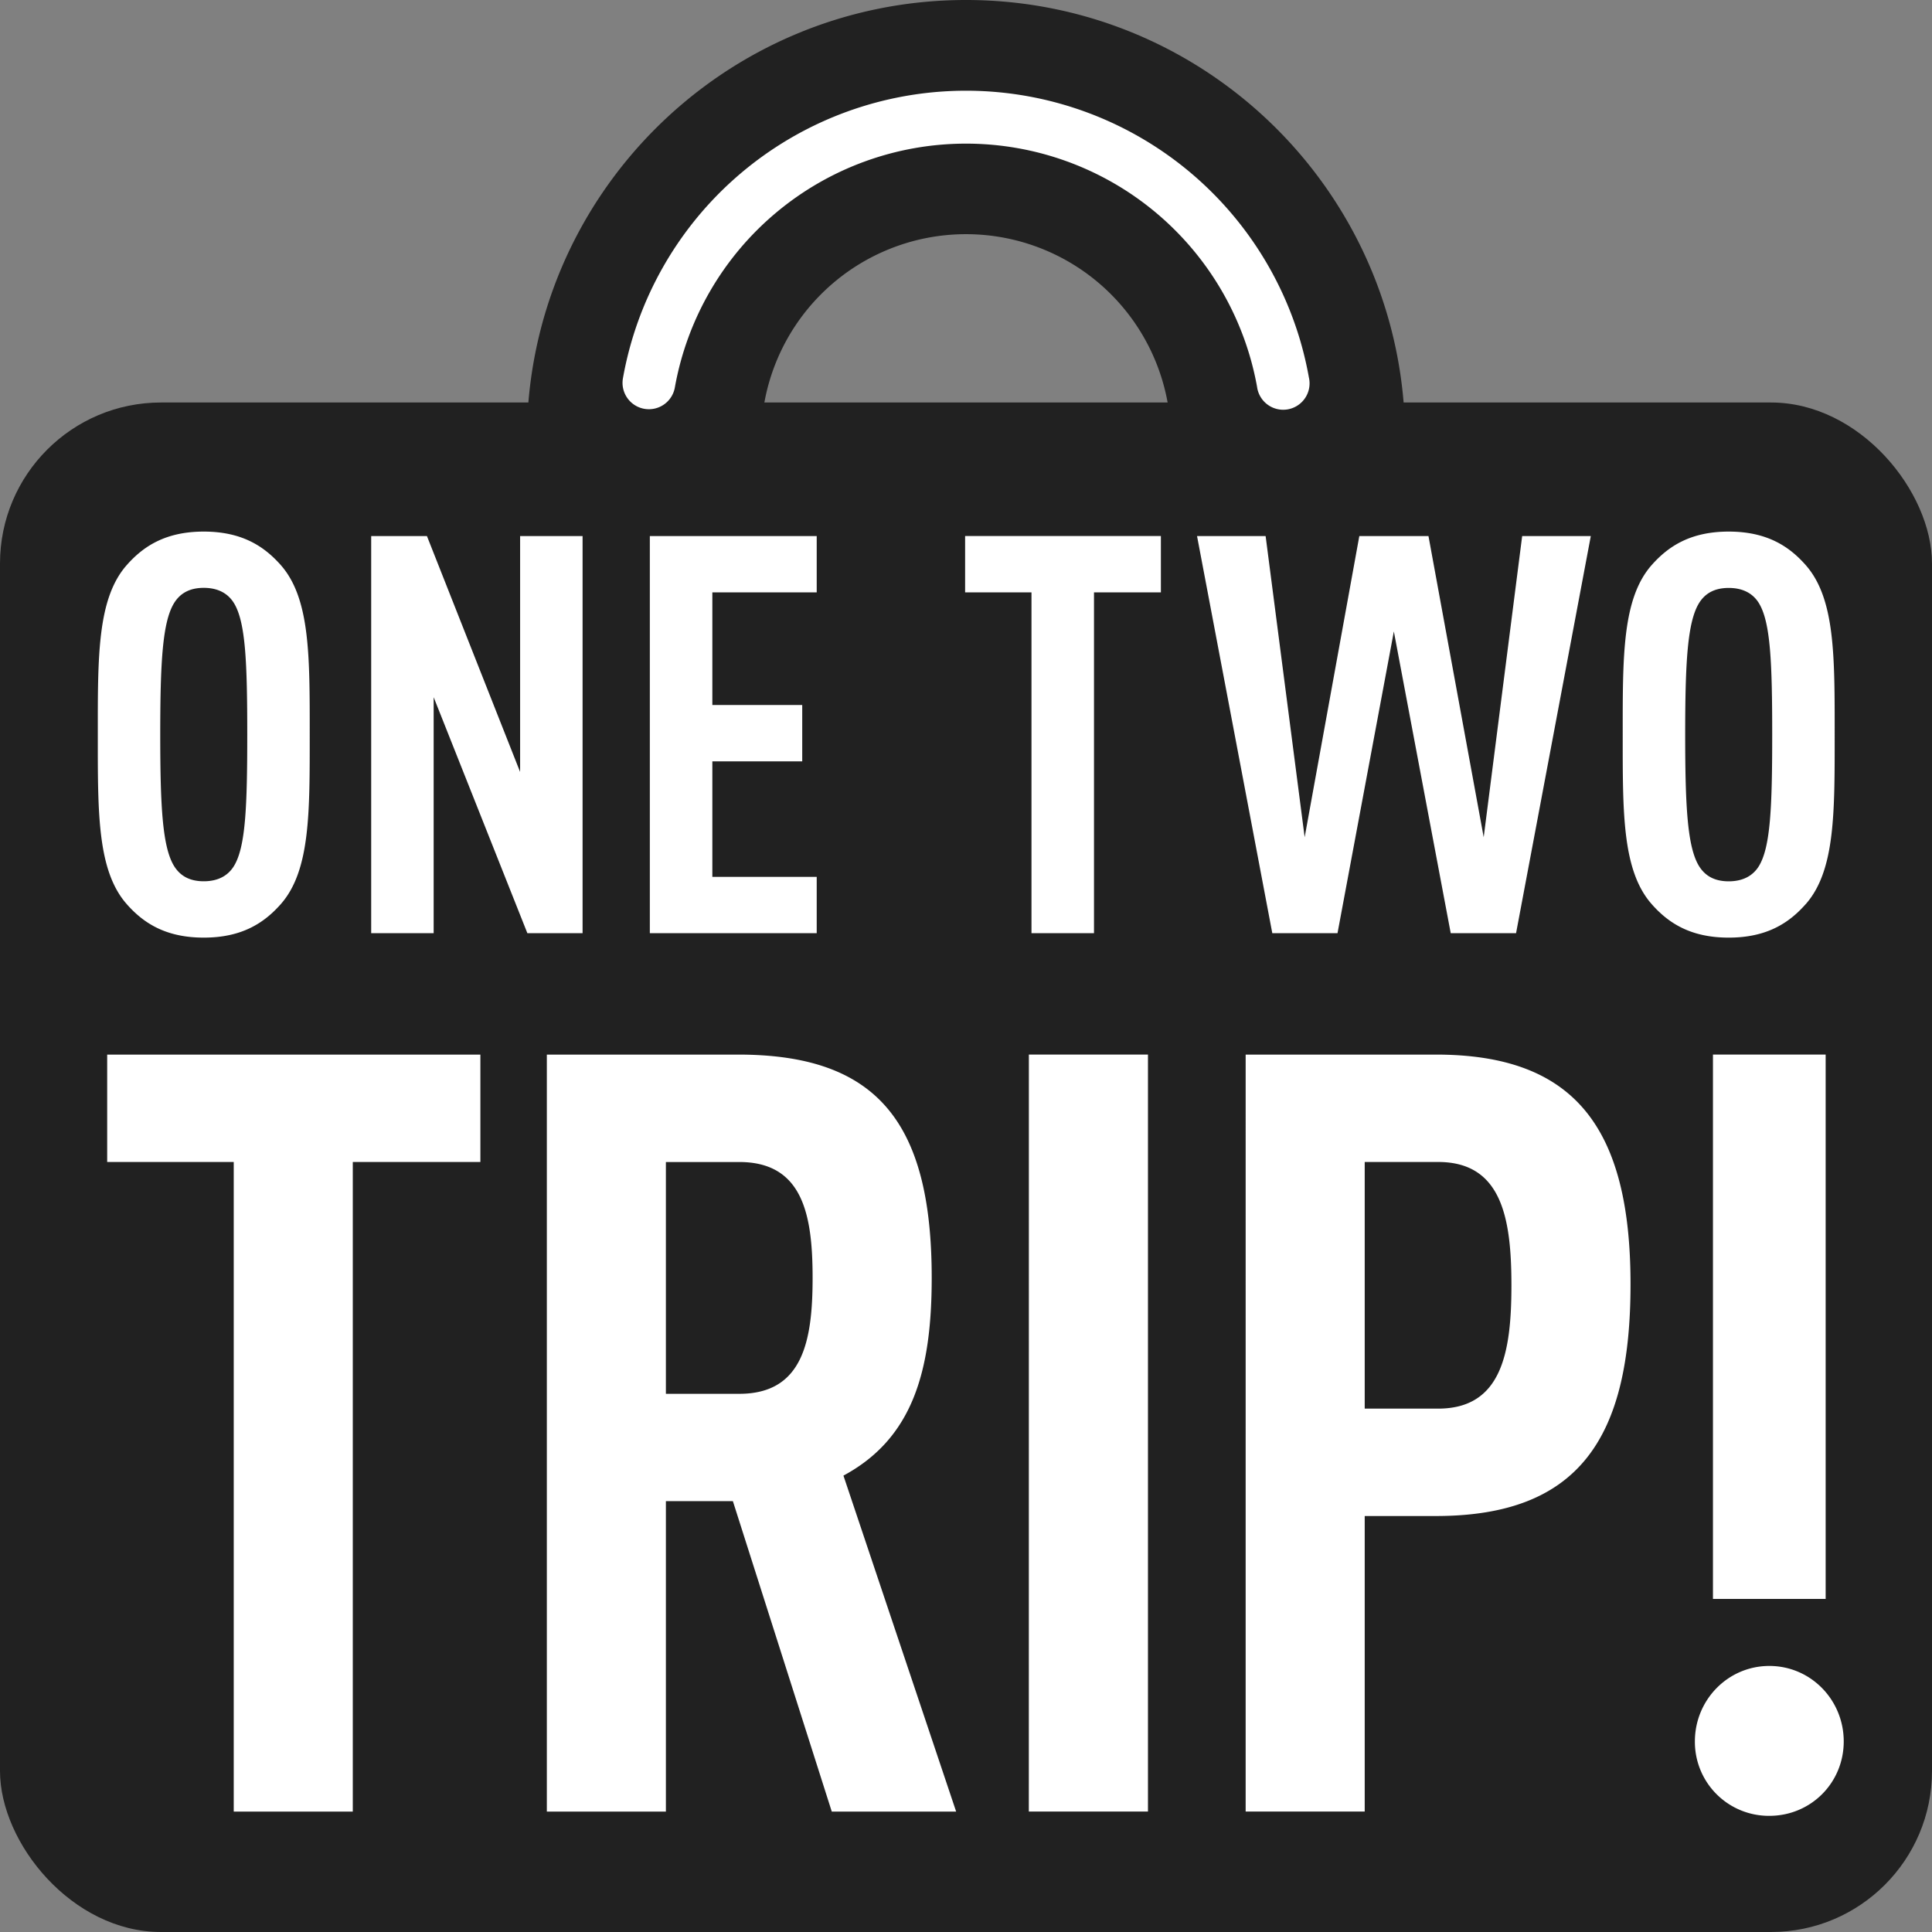 <svg width="48" height="48" viewBox="0 0 48 48" xmlns="http://www.w3.org/2000/svg"><rect x="0" y="0" width="48" height="48" fill="#808080" stroke="none"/><title>Group 3 Copy 5</title><g fill="none" fill-rule="evenodd"><rect fill="#212121" y="10" width="48" height="38" rx="4"/><path d="M24 16a5.09 5.09 0 1 0 0-10.182A5.09 5.09 0 0 0 24 16zm0 5.818c-6.025 0-10.91-4.884-10.91-10.909S17.976 0 24 0s10.91 4.884 10.91 10.91c0 6.024-4.885 10.908-10.91 10.908z" fill="#212121"/><path d="M32.315 8.5a8.657 8.657 0 0 0-16.838.896.655.655 0 1 0 1.29.228 7.348 7.348 0 0 1 14.464-.016.655.655 0 1 0 1.288-.23 8.644 8.644 0 0 0-.204-.877zM8.765 28.869v16.14H5.807v-16.14H2.663v-2.668h9.272v2.668h-3.17m11.9 16.139l-2.457-7.713h-1.664v7.713h-2.958V26.201h4.754c3.434 0 4.808 1.664 4.808 5.547 0 2.325-.476 3.989-2.193 4.913l2.8 8.347h-3.09zM18.367 28.87h-1.823v5.759h1.823c1.584 0 1.822-1.321 1.822-2.88 0-1.558-.238-2.879-1.822-2.879zm7.195-2.669h2.959v18.807h-2.96zm10.114 11.464h-1.77v7.343h-2.958V26.201h4.728c3.407 0 4.834 1.77 4.834 5.706 0 3.803-1.268 5.758-4.834 5.758zm.053-8.796h-1.823v6.128h1.823c1.584 0 1.822-1.4 1.822-3.064 0-1.664-.238-3.064-1.822-3.064zm8.229 16.245a1.838 1.838 0 0 1-1.849-1.849c0-1.03.82-1.875 1.85-1.875 1.03 0 1.848.845 1.848 1.875s-.818 1.849-1.849 1.849zm-1.4-18.913h2.8v13.524h-2.8V26.201zM6.975 22.464c-.417.471-.97.831-1.913.831-.942 0-1.497-.36-1.912-.831-.735-.832-.72-2.273-.72-4.213s-.015-3.381.72-4.213c.415-.47.97-.831 1.912-.831s1.496.36 1.913.831c.734.832.72 2.273.72 4.213s.014 3.381-.72 4.213zM5.81 14.98c-.138-.222-.374-.375-.748-.375s-.596.153-.735.375c-.29.47-.346 1.468-.346 3.27 0 1.801.056 2.8.346 3.27.14.222.36.375.735.375.374 0 .61-.153.748-.375.291-.47.333-1.469.333-3.27 0-1.802-.042-2.8-.333-3.27zm7.292 8.204l-2.328-5.862v5.862H9.222v-9.866h1.385l2.315 5.861v-5.861h1.552v9.866h-1.372m3.043 0v-9.866h4.146v1.4h-2.593v2.798h2.233v1.4h-2.233v2.869h2.593v1.4h-4.146m11.035-8.468v8.468h-1.553v-8.468h-1.649v-1.4h4.864v1.4H27.18m10.485 8.468h-1.622l-1.413-7.497-1.4 7.497h-1.62l-1.87-9.867h1.704l.97 7.483 1.358-7.483h1.718l1.372 7.483.956-7.483h1.705l-1.857 9.867m7.195-.721c-.415.471-.97.831-1.912.831s-1.497-.36-1.912-.831c-.735-.832-.721-2.273-.721-4.213s-.014-3.381.72-4.213c.416-.47.97-.831 1.913-.831.942 0 1.497.36 1.912.831.735.832.721 2.273.721 4.213s.014 3.381-.72 4.213zm-1.164-7.483c-.138-.222-.374-.374-.748-.374s-.596.152-.735.374c-.29.47-.346 1.469-.346 3.27 0 1.802.056 2.8.346 3.27.14.222.36.375.735.375.374 0 .61-.153.748-.374.291-.472.333-1.47.333-3.27 0-1.802-.042-2.8-.333-3.271z" fill="#FFF"/></g></svg>